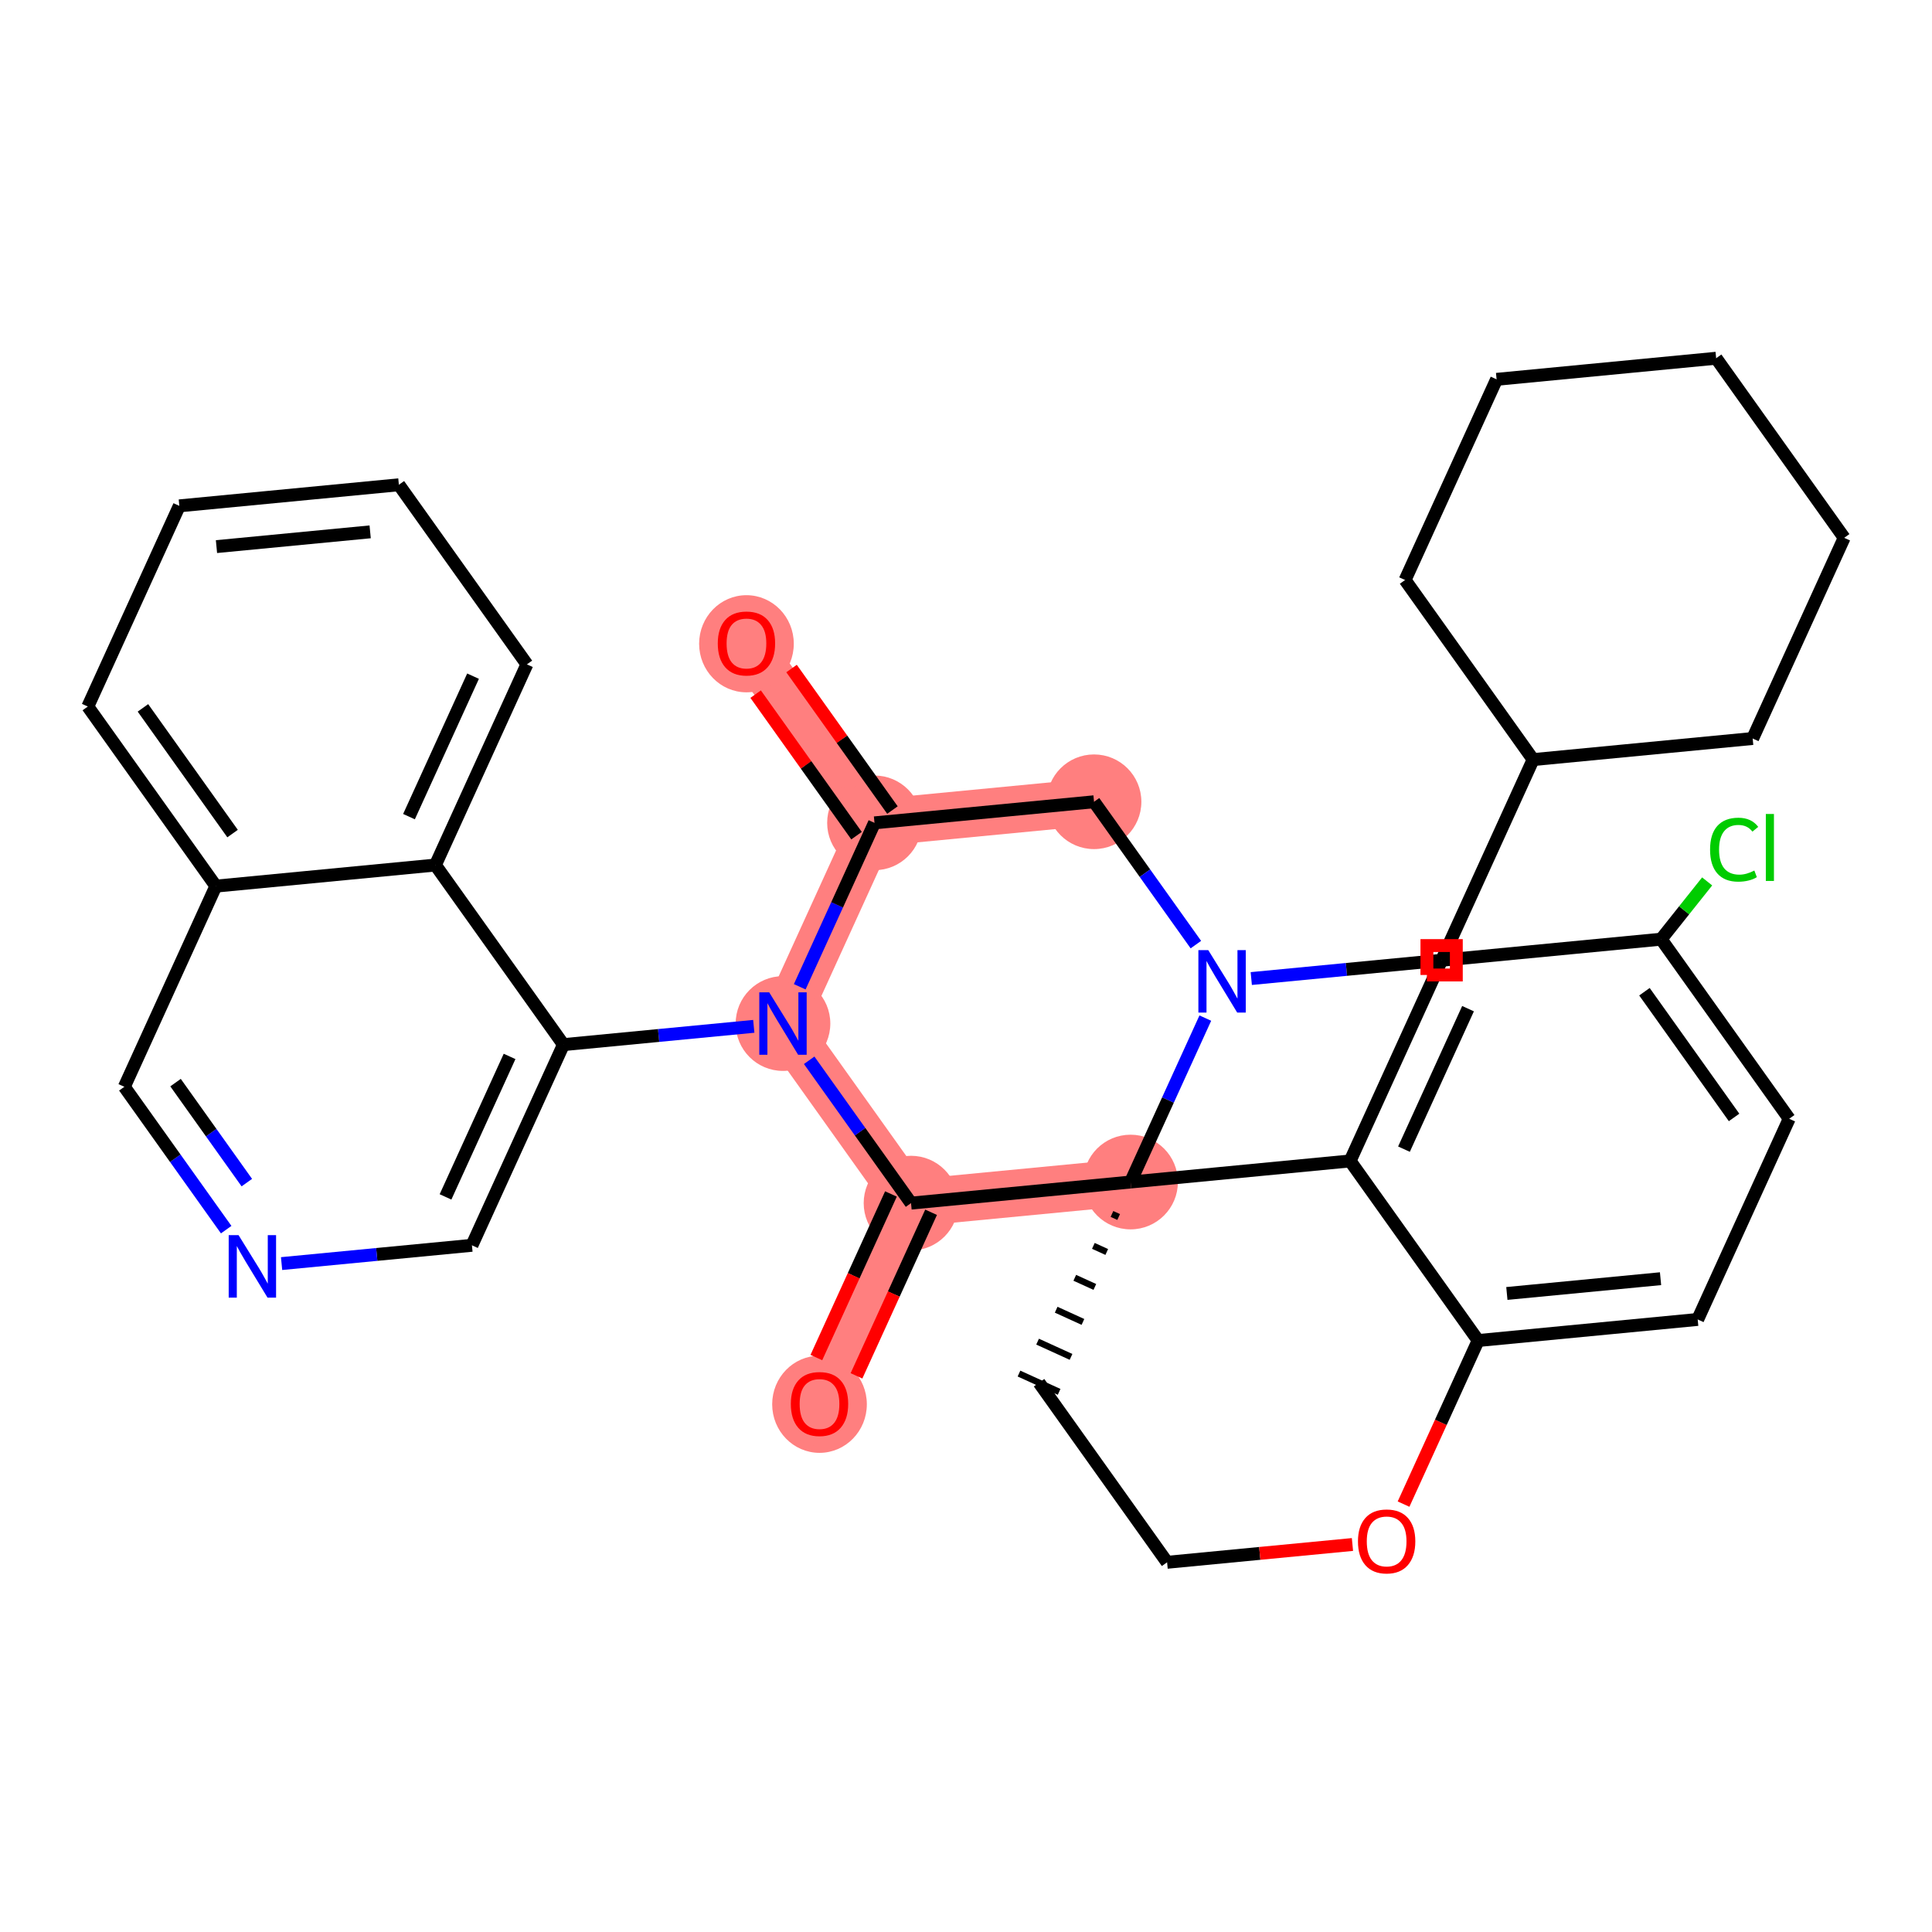 <?xml version='1.0' encoding='iso-8859-1'?>
<svg version='1.1' baseProfile='full'
              xmlns='http://www.w3.org/2000/svg'
                      xmlns:rdkit='http://www.rdkit.org/xml'
                      xmlns:xlink='http://www.w3.org/1999/xlink'
                  xml:space='preserve'
width='300px' height='300px' viewBox='0 0 300 300'>
<!-- END OF HEADER -->
<rect style='opacity:1.0;fill:#FFFFFF;stroke:none' width='300' height='300' x='0' y='0'> </rect>
<rect style='opacity:1.0;fill:#FFFFFF;stroke:none' width='300' height='300' x='0' y='0'> </rect>
<path d='M 115.909,99.887 L 135.791,127.773' style='fill:none;fill-rule:evenodd;stroke:#FF7F7F;stroke-width:7.3px;stroke-linecap:butt;stroke-linejoin:miter;stroke-opacity:1' />
<path d='M 135.791,127.773 L 169.881,124.498' style='fill:none;fill-rule:evenodd;stroke:#FF7F7F;stroke-width:7.3px;stroke-linecap:butt;stroke-linejoin:miter;stroke-opacity:1' />
<path d='M 135.791,127.773 L 121.581,158.934' style='fill:none;fill-rule:evenodd;stroke:#FF7F7F;stroke-width:7.3px;stroke-linecap:butt;stroke-linejoin:miter;stroke-opacity:1' />
<path d='M 175.554,183.546 L 141.463,186.82' style='fill:none;fill-rule:evenodd;stroke:#FF7F7F;stroke-width:7.3px;stroke-linecap:butt;stroke-linejoin:miter;stroke-opacity:1' />
<path d='M 141.463,186.82 L 127.253,217.981' style='fill:none;fill-rule:evenodd;stroke:#FF7F7F;stroke-width:7.3px;stroke-linecap:butt;stroke-linejoin:miter;stroke-opacity:1' />
<path d='M 141.463,186.82 L 121.581,158.934' style='fill:none;fill-rule:evenodd;stroke:#FF7F7F;stroke-width:7.3px;stroke-linecap:butt;stroke-linejoin:miter;stroke-opacity:1' />
<ellipse cx='115.909' cy='99.962' rx='6.85' ry='7.042'  style='fill:#FF7F7F;fill-rule:evenodd;stroke:#FF7F7F;stroke-width:1.0px;stroke-linecap:butt;stroke-linejoin:miter;stroke-opacity:1' />
<ellipse cx='135.791' cy='127.773' rx='6.85' ry='6.85'  style='fill:#FF7F7F;fill-rule:evenodd;stroke:#FF7F7F;stroke-width:1.0px;stroke-linecap:butt;stroke-linejoin:miter;stroke-opacity:1' />
<ellipse cx='169.881' cy='124.498' rx='6.85' ry='6.85'  style='fill:#FF7F7F;fill-rule:evenodd;stroke:#FF7F7F;stroke-width:1.0px;stroke-linecap:butt;stroke-linejoin:miter;stroke-opacity:1' />
<ellipse cx='175.554' cy='183.546' rx='6.85' ry='6.85'  style='fill:#FF7F7F;fill-rule:evenodd;stroke:#FF7F7F;stroke-width:1.0px;stroke-linecap:butt;stroke-linejoin:miter;stroke-opacity:1' />
<ellipse cx='141.463' cy='186.82' rx='6.85' ry='6.85'  style='fill:#FF7F7F;fill-rule:evenodd;stroke:#FF7F7F;stroke-width:1.0px;stroke-linecap:butt;stroke-linejoin:miter;stroke-opacity:1' />
<ellipse cx='127.253' cy='218.057' rx='6.85' ry='7.042'  style='fill:#FF7F7F;fill-rule:evenodd;stroke:#FF7F7F;stroke-width:1.0px;stroke-linecap:butt;stroke-linejoin:miter;stroke-opacity:1' />
<ellipse cx='121.581' cy='158.934' rx='6.85' ry='6.858'  style='fill:#FF7F7F;fill-rule:evenodd;stroke:#FF7F7F;stroke-width:1.0px;stroke-linecap:butt;stroke-linejoin:miter;stroke-opacity:1' />
<path class='bond-0 atom-0 atom-1' d='M 117.335,107.786 L 125.168,118.774' style='fill:none;fill-rule:evenodd;stroke:#FF0000;stroke-width:2.0px;stroke-linecap:butt;stroke-linejoin:miter;stroke-opacity:1' />
<path class='bond-0 atom-0 atom-1' d='M 125.168,118.774 L 133.002,129.761' style='fill:none;fill-rule:evenodd;stroke:#000000;stroke-width:2.0px;stroke-linecap:butt;stroke-linejoin:miter;stroke-opacity:1' />
<path class='bond-0 atom-0 atom-1' d='M 122.912,103.81 L 130.746,114.798' style='fill:none;fill-rule:evenodd;stroke:#FF0000;stroke-width:2.0px;stroke-linecap:butt;stroke-linejoin:miter;stroke-opacity:1' />
<path class='bond-0 atom-0 atom-1' d='M 130.746,114.798 L 138.579,125.785' style='fill:none;fill-rule:evenodd;stroke:#000000;stroke-width:2.0px;stroke-linecap:butt;stroke-linejoin:miter;stroke-opacity:1' />
<path class='bond-1 atom-1 atom-2' d='M 135.791,127.773 L 169.881,124.498' style='fill:none;fill-rule:evenodd;stroke:#000000;stroke-width:2.0px;stroke-linecap:butt;stroke-linejoin:miter;stroke-opacity:1' />
<path class='bond-34 atom-24 atom-1' d='M 124.183,153.228 L 129.987,140.501' style='fill:none;fill-rule:evenodd;stroke:#0000FF;stroke-width:2.0px;stroke-linecap:butt;stroke-linejoin:miter;stroke-opacity:1' />
<path class='bond-34 atom-24 atom-1' d='M 129.987,140.501 L 135.791,127.773' style='fill:none;fill-rule:evenodd;stroke:#000000;stroke-width:2.0px;stroke-linecap:butt;stroke-linejoin:miter;stroke-opacity:1' />
<path class='bond-2 atom-2 atom-3' d='M 169.881,124.498 L 177.788,135.589' style='fill:none;fill-rule:evenodd;stroke:#000000;stroke-width:2.0px;stroke-linecap:butt;stroke-linejoin:miter;stroke-opacity:1' />
<path class='bond-2 atom-2 atom-3' d='M 177.788,135.589 L 185.695,146.679' style='fill:none;fill-rule:evenodd;stroke:#0000FF;stroke-width:2.0px;stroke-linecap:butt;stroke-linejoin:miter;stroke-opacity:1' />
<path class='bond-3 atom-3 atom-4' d='M 194.297,151.949 L 209.076,150.529' style='fill:none;fill-rule:evenodd;stroke:#0000FF;stroke-width:2.0px;stroke-linecap:butt;stroke-linejoin:miter;stroke-opacity:1' />
<path class='bond-3 atom-3 atom-4' d='M 209.076,150.529 L 223.854,149.11' style='fill:none;fill-rule:evenodd;stroke:#000000;stroke-width:2.0px;stroke-linecap:butt;stroke-linejoin:miter;stroke-opacity:1' />
<path class='bond-10 atom-3 atom-11' d='M 187.161,158.09 L 181.357,170.818' style='fill:none;fill-rule:evenodd;stroke:#0000FF;stroke-width:2.0px;stroke-linecap:butt;stroke-linejoin:miter;stroke-opacity:1' />
<path class='bond-10 atom-3 atom-11' d='M 181.357,170.818 L 175.554,183.546' style='fill:none;fill-rule:evenodd;stroke:#000000;stroke-width:2.0px;stroke-linecap:butt;stroke-linejoin:miter;stroke-opacity:1' />
<path class='bond-4 atom-4 atom-5' d='M 223.854,149.11 L 238.063,117.949' style='fill:none;fill-rule:evenodd;stroke:#000000;stroke-width:2.0px;stroke-linecap:butt;stroke-linejoin:miter;stroke-opacity:1' />
<path class='bond-5 atom-5 atom-6' d='M 238.063,117.949 L 272.154,114.674' style='fill:none;fill-rule:evenodd;stroke:#000000;stroke-width:2.0px;stroke-linecap:butt;stroke-linejoin:miter;stroke-opacity:1' />
<path class='bond-36 atom-10 atom-5' d='M 218.182,90.063 L 238.063,117.949' style='fill:none;fill-rule:evenodd;stroke:#000000;stroke-width:2.0px;stroke-linecap:butt;stroke-linejoin:miter;stroke-opacity:1' />
<path class='bond-6 atom-6 atom-7' d='M 272.154,114.674 L 286.364,83.513' style='fill:none;fill-rule:evenodd;stroke:#000000;stroke-width:2.0px;stroke-linecap:butt;stroke-linejoin:miter;stroke-opacity:1' />
<path class='bond-7 atom-7 atom-8' d='M 286.364,83.513 L 266.482,55.627' style='fill:none;fill-rule:evenodd;stroke:#000000;stroke-width:2.0px;stroke-linecap:butt;stroke-linejoin:miter;stroke-opacity:1' />
<path class='bond-8 atom-8 atom-9' d='M 266.482,55.627 L 232.391,58.902' style='fill:none;fill-rule:evenodd;stroke:#000000;stroke-width:2.0px;stroke-linecap:butt;stroke-linejoin:miter;stroke-opacity:1' />
<path class='bond-9 atom-9 atom-10' d='M 232.391,58.902 L 218.182,90.063' style='fill:none;fill-rule:evenodd;stroke:#000000;stroke-width:2.0px;stroke-linecap:butt;stroke-linejoin:miter;stroke-opacity:1' />
<path class='bond-11 atom-11 atom-12' d='M 172.666,188.502 L 173.705,188.976' style='fill:none;fill-rule:evenodd;stroke:#000000;stroke-width:1.0px;stroke-linecap:butt;stroke-linejoin:miter;stroke-opacity:1' />
<path class='bond-11 atom-11 atom-12' d='M 169.778,193.459 L 171.856,194.406' style='fill:none;fill-rule:evenodd;stroke:#000000;stroke-width:1.0px;stroke-linecap:butt;stroke-linejoin:miter;stroke-opacity:1' />
<path class='bond-11 atom-11 atom-12' d='M 166.891,198.416 L 170.007,199.837' style='fill:none;fill-rule:evenodd;stroke:#000000;stroke-width:1.0px;stroke-linecap:butt;stroke-linejoin:miter;stroke-opacity:1' />
<path class='bond-11 atom-11 atom-12' d='M 164.003,203.372 L 168.158,205.267' style='fill:none;fill-rule:evenodd;stroke:#000000;stroke-width:1.0px;stroke-linecap:butt;stroke-linejoin:miter;stroke-opacity:1' />
<path class='bond-11 atom-11 atom-12' d='M 161.116,208.329 L 166.309,210.697' style='fill:none;fill-rule:evenodd;stroke:#000000;stroke-width:1.0px;stroke-linecap:butt;stroke-linejoin:miter;stroke-opacity:1' />
<path class='bond-11 atom-11 atom-12' d='M 158.228,213.286 L 164.46,216.128' style='fill:none;fill-rule:evenodd;stroke:#000000;stroke-width:1.0px;stroke-linecap:butt;stroke-linejoin:miter;stroke-opacity:1' />
<path class='bond-21 atom-11 atom-22' d='M 175.554,183.546 L 141.463,186.82' style='fill:none;fill-rule:evenodd;stroke:#000000;stroke-width:2.0px;stroke-linecap:butt;stroke-linejoin:miter;stroke-opacity:1' />
<path class='bond-37 atom-21 atom-11' d='M 209.644,180.271 L 175.554,183.546' style='fill:none;fill-rule:evenodd;stroke:#000000;stroke-width:2.0px;stroke-linecap:butt;stroke-linejoin:miter;stroke-opacity:1' />
<path class='bond-12 atom-12 atom-13' d='M 161.344,214.707 L 181.226,242.593' style='fill:none;fill-rule:evenodd;stroke:#000000;stroke-width:2.0px;stroke-linecap:butt;stroke-linejoin:miter;stroke-opacity:1' />
<path class='bond-13 atom-13 atom-14' d='M 181.226,242.593 L 195.617,241.21' style='fill:none;fill-rule:evenodd;stroke:#000000;stroke-width:2.0px;stroke-linecap:butt;stroke-linejoin:miter;stroke-opacity:1' />
<path class='bond-13 atom-13 atom-14' d='M 195.617,241.21 L 210.008,239.828' style='fill:none;fill-rule:evenodd;stroke:#FF0000;stroke-width:2.0px;stroke-linecap:butt;stroke-linejoin:miter;stroke-opacity:1' />
<path class='bond-14 atom-14 atom-15' d='M 217.943,233.558 L 223.735,220.857' style='fill:none;fill-rule:evenodd;stroke:#FF0000;stroke-width:2.0px;stroke-linecap:butt;stroke-linejoin:miter;stroke-opacity:1' />
<path class='bond-14 atom-14 atom-15' d='M 223.735,220.857 L 229.526,208.157' style='fill:none;fill-rule:evenodd;stroke:#000000;stroke-width:2.0px;stroke-linecap:butt;stroke-linejoin:miter;stroke-opacity:1' />
<path class='bond-15 atom-15 atom-16' d='M 229.526,208.157 L 263.617,204.882' style='fill:none;fill-rule:evenodd;stroke:#000000;stroke-width:2.0px;stroke-linecap:butt;stroke-linejoin:miter;stroke-opacity:1' />
<path class='bond-15 atom-15 atom-16' d='M 233.985,200.848 L 257.848,198.555' style='fill:none;fill-rule:evenodd;stroke:#000000;stroke-width:2.0px;stroke-linecap:butt;stroke-linejoin:miter;stroke-opacity:1' />
<path class='bond-39 atom-21 atom-15' d='M 209.644,180.271 L 229.526,208.157' style='fill:none;fill-rule:evenodd;stroke:#000000;stroke-width:2.0px;stroke-linecap:butt;stroke-linejoin:miter;stroke-opacity:1' />
<path class='bond-16 atom-16 atom-17' d='M 263.617,204.882 L 277.826,173.721' style='fill:none;fill-rule:evenodd;stroke:#000000;stroke-width:2.0px;stroke-linecap:butt;stroke-linejoin:miter;stroke-opacity:1' />
<path class='bond-17 atom-17 atom-18' d='M 277.826,173.721 L 257.945,145.835' style='fill:none;fill-rule:evenodd;stroke:#000000;stroke-width:2.0px;stroke-linecap:butt;stroke-linejoin:miter;stroke-opacity:1' />
<path class='bond-17 atom-17 atom-18' d='M 269.267,173.515 L 255.35,153.994' style='fill:none;fill-rule:evenodd;stroke:#000000;stroke-width:2.0px;stroke-linecap:butt;stroke-linejoin:miter;stroke-opacity:1' />
<path class='bond-18 atom-18 atom-19' d='M 257.945,145.835 L 261.514,141.35' style='fill:none;fill-rule:evenodd;stroke:#000000;stroke-width:2.0px;stroke-linecap:butt;stroke-linejoin:miter;stroke-opacity:1' />
<path class='bond-18 atom-18 atom-19' d='M 261.514,141.35 L 265.084,136.865' style='fill:none;fill-rule:evenodd;stroke:#00CC00;stroke-width:2.0px;stroke-linecap:butt;stroke-linejoin:miter;stroke-opacity:1' />
<path class='bond-19 atom-18 atom-20' d='M 257.945,145.835 L 223.854,149.11' style='fill:none;fill-rule:evenodd;stroke:#000000;stroke-width:2.0px;stroke-linecap:butt;stroke-linejoin:miter;stroke-opacity:1' />
<path class='bond-20 atom-20 atom-21' d='M 223.854,149.11 L 209.644,180.271' style='fill:none;fill-rule:evenodd;stroke:#000000;stroke-width:2.0px;stroke-linecap:butt;stroke-linejoin:miter;stroke-opacity:1' />
<path class='bond-20 atom-20 atom-21' d='M 227.955,156.626 L 218.008,178.439' style='fill:none;fill-rule:evenodd;stroke:#000000;stroke-width:2.0px;stroke-linecap:butt;stroke-linejoin:miter;stroke-opacity:1' />
<path class='bond-22 atom-22 atom-23' d='M 138.347,185.399 L 132.555,198.1' style='fill:none;fill-rule:evenodd;stroke:#000000;stroke-width:2.0px;stroke-linecap:butt;stroke-linejoin:miter;stroke-opacity:1' />
<path class='bond-22 atom-22 atom-23' d='M 132.555,198.1 L 126.764,210.8' style='fill:none;fill-rule:evenodd;stroke:#FF0000;stroke-width:2.0px;stroke-linecap:butt;stroke-linejoin:miter;stroke-opacity:1' />
<path class='bond-22 atom-22 atom-23' d='M 144.579,188.241 L 138.787,200.942' style='fill:none;fill-rule:evenodd;stroke:#000000;stroke-width:2.0px;stroke-linecap:butt;stroke-linejoin:miter;stroke-opacity:1' />
<path class='bond-22 atom-22 atom-23' d='M 138.787,200.942 L 132.996,213.642' style='fill:none;fill-rule:evenodd;stroke:#FF0000;stroke-width:2.0px;stroke-linecap:butt;stroke-linejoin:miter;stroke-opacity:1' />
<path class='bond-23 atom-22 atom-24' d='M 141.463,186.82 L 133.556,175.73' style='fill:none;fill-rule:evenodd;stroke:#000000;stroke-width:2.0px;stroke-linecap:butt;stroke-linejoin:miter;stroke-opacity:1' />
<path class='bond-23 atom-22 atom-24' d='M 133.556,175.73 L 125.649,164.64' style='fill:none;fill-rule:evenodd;stroke:#0000FF;stroke-width:2.0px;stroke-linecap:butt;stroke-linejoin:miter;stroke-opacity:1' />
<path class='bond-24 atom-24 atom-25' d='M 117.047,159.37 L 102.268,160.789' style='fill:none;fill-rule:evenodd;stroke:#0000FF;stroke-width:2.0px;stroke-linecap:butt;stroke-linejoin:miter;stroke-opacity:1' />
<path class='bond-24 atom-24 atom-25' d='M 102.268,160.789 L 87.49,162.209' style='fill:none;fill-rule:evenodd;stroke:#000000;stroke-width:2.0px;stroke-linecap:butt;stroke-linejoin:miter;stroke-opacity:1' />
<path class='bond-25 atom-25 atom-26' d='M 87.49,162.209 L 73.281,193.37' style='fill:none;fill-rule:evenodd;stroke:#000000;stroke-width:2.0px;stroke-linecap:butt;stroke-linejoin:miter;stroke-opacity:1' />
<path class='bond-25 atom-25 atom-26' d='M 79.127,164.041 L 69.18,185.854' style='fill:none;fill-rule:evenodd;stroke:#000000;stroke-width:2.0px;stroke-linecap:butt;stroke-linejoin:miter;stroke-opacity:1' />
<path class='bond-35 atom-34 atom-25' d='M 67.609,134.323 L 87.49,162.209' style='fill:none;fill-rule:evenodd;stroke:#000000;stroke-width:2.0px;stroke-linecap:butt;stroke-linejoin:miter;stroke-opacity:1' />
<path class='bond-26 atom-26 atom-27' d='M 73.281,193.37 L 58.502,194.789' style='fill:none;fill-rule:evenodd;stroke:#000000;stroke-width:2.0px;stroke-linecap:butt;stroke-linejoin:miter;stroke-opacity:1' />
<path class='bond-26 atom-26 atom-27' d='M 58.502,194.789 L 43.724,196.209' style='fill:none;fill-rule:evenodd;stroke:#0000FF;stroke-width:2.0px;stroke-linecap:butt;stroke-linejoin:miter;stroke-opacity:1' />
<path class='bond-27 atom-27 atom-28' d='M 35.122,190.939 L 27.215,179.849' style='fill:none;fill-rule:evenodd;stroke:#0000FF;stroke-width:2.0px;stroke-linecap:butt;stroke-linejoin:miter;stroke-opacity:1' />
<path class='bond-27 atom-27 atom-28' d='M 27.215,179.849 L 19.308,168.758' style='fill:none;fill-rule:evenodd;stroke:#000000;stroke-width:2.0px;stroke-linecap:butt;stroke-linejoin:miter;stroke-opacity:1' />
<path class='bond-27 atom-27 atom-28' d='M 38.327,183.636 L 32.792,175.872' style='fill:none;fill-rule:evenodd;stroke:#0000FF;stroke-width:2.0px;stroke-linecap:butt;stroke-linejoin:miter;stroke-opacity:1' />
<path class='bond-27 atom-27 atom-28' d='M 32.792,175.872 L 27.258,168.109' style='fill:none;fill-rule:evenodd;stroke:#000000;stroke-width:2.0px;stroke-linecap:butt;stroke-linejoin:miter;stroke-opacity:1' />
<path class='bond-28 atom-28 atom-29' d='M 19.308,168.758 L 33.518,137.597' style='fill:none;fill-rule:evenodd;stroke:#000000;stroke-width:2.0px;stroke-linecap:butt;stroke-linejoin:miter;stroke-opacity:1' />
<path class='bond-29 atom-29 atom-30' d='M 33.518,137.597 L 13.636,109.711' style='fill:none;fill-rule:evenodd;stroke:#000000;stroke-width:2.0px;stroke-linecap:butt;stroke-linejoin:miter;stroke-opacity:1' />
<path class='bond-29 atom-29 atom-30' d='M 36.113,129.438 L 22.196,109.918' style='fill:none;fill-rule:evenodd;stroke:#000000;stroke-width:2.0px;stroke-linecap:butt;stroke-linejoin:miter;stroke-opacity:1' />
<path class='bond-38 atom-34 atom-29' d='M 67.609,134.323 L 33.518,137.597' style='fill:none;fill-rule:evenodd;stroke:#000000;stroke-width:2.0px;stroke-linecap:butt;stroke-linejoin:miter;stroke-opacity:1' />
<path class='bond-30 atom-30 atom-31' d='M 13.636,109.711 L 27.846,78.55' style='fill:none;fill-rule:evenodd;stroke:#000000;stroke-width:2.0px;stroke-linecap:butt;stroke-linejoin:miter;stroke-opacity:1' />
<path class='bond-31 atom-31 atom-32' d='M 27.846,78.55 L 61.937,75.275' style='fill:none;fill-rule:evenodd;stroke:#000000;stroke-width:2.0px;stroke-linecap:butt;stroke-linejoin:miter;stroke-opacity:1' />
<path class='bond-31 atom-31 atom-32' d='M 33.614,84.877 L 57.478,82.585' style='fill:none;fill-rule:evenodd;stroke:#000000;stroke-width:2.0px;stroke-linecap:butt;stroke-linejoin:miter;stroke-opacity:1' />
<path class='bond-32 atom-32 atom-33' d='M 61.937,75.275 L 81.818,103.162' style='fill:none;fill-rule:evenodd;stroke:#000000;stroke-width:2.0px;stroke-linecap:butt;stroke-linejoin:miter;stroke-opacity:1' />
<path class='bond-33 atom-33 atom-34' d='M 81.818,103.162 L 67.609,134.323' style='fill:none;fill-rule:evenodd;stroke:#000000;stroke-width:2.0px;stroke-linecap:butt;stroke-linejoin:miter;stroke-opacity:1' />
<path class='bond-33 atom-33 atom-34' d='M 73.455,104.994 L 63.508,126.807' style='fill:none;fill-rule:evenodd;stroke:#000000;stroke-width:2.0px;stroke-linecap:butt;stroke-linejoin:miter;stroke-opacity:1' />
<path  class='atom-0' d='M 111.457 99.914
Q 111.457 97.585, 112.608 96.284
Q 113.758 94.983, 115.909 94.983
Q 118.06 94.983, 119.211 96.284
Q 120.361 97.585, 120.361 99.914
Q 120.361 102.271, 119.197 103.613
Q 118.032 104.942, 115.909 104.942
Q 113.772 104.942, 112.608 103.613
Q 111.457 102.284, 111.457 99.914
M 115.909 103.846
Q 117.389 103.846, 118.183 102.86
Q 118.991 101.86, 118.991 99.914
Q 118.991 98.01, 118.183 97.051
Q 117.389 96.079, 115.909 96.079
Q 114.43 96.079, 113.621 97.037
Q 112.827 97.996, 112.827 99.914
Q 112.827 101.873, 113.621 102.86
Q 114.43 103.846, 115.909 103.846
' fill='#FF0000'/>
<path  class='atom-3' d='M 187.619 147.535
L 190.797 152.672
Q 191.112 153.179, 191.619 154.097
Q 192.126 155.015, 192.153 155.07
L 192.153 147.535
L 193.441 147.535
L 193.441 157.234
L 192.112 157.234
L 188.701 151.617
Q 188.304 150.96, 187.879 150.206
Q 187.468 149.453, 187.345 149.22
L 187.345 157.234
L 186.085 157.234
L 186.085 147.535
L 187.619 147.535
' fill='#0000FF'/>
<path  class='atom-14' d='M 210.864 239.345
Q 210.864 237.017, 212.015 235.715
Q 213.166 234.414, 215.316 234.414
Q 217.467 234.414, 218.618 235.715
Q 219.769 237.017, 219.769 239.345
Q 219.769 241.702, 218.604 243.044
Q 217.44 244.373, 215.316 244.373
Q 213.179 244.373, 212.015 243.044
Q 210.864 241.715, 210.864 239.345
M 215.316 243.277
Q 216.796 243.277, 217.591 242.291
Q 218.399 241.291, 218.399 239.345
Q 218.399 237.441, 217.591 236.482
Q 216.796 235.51, 215.316 235.51
Q 213.837 235.51, 213.029 236.469
Q 212.234 237.428, 212.234 239.345
Q 212.234 241.304, 213.029 242.291
Q 213.837 243.277, 215.316 243.277
' fill='#FF0000'/>
<path  class='atom-19' d='M 265.539 131.93
Q 265.539 129.519, 266.662 128.259
Q 267.799 126.985, 269.95 126.985
Q 271.95 126.985, 273.019 128.396
L 272.115 129.135
Q 271.334 128.108, 269.95 128.108
Q 268.484 128.108, 267.704 129.094
Q 266.936 130.067, 266.936 131.93
Q 266.936 133.848, 267.731 134.834
Q 268.539 135.82, 270.101 135.82
Q 271.169 135.82, 272.416 135.177
L 272.8 136.204
Q 272.293 136.533, 271.526 136.725
Q 270.758 136.916, 269.909 136.916
Q 267.799 136.916, 266.662 135.629
Q 265.539 134.341, 265.539 131.93
' fill='#00CC00'/>
<path  class='atom-19' d='M 274.197 126.395
L 275.457 126.395
L 275.457 136.793
L 274.197 136.793
L 274.197 126.395
' fill='#00CC00'/>
<path  class='atom-23' d='M 122.801 218.009
Q 122.801 215.68, 123.952 214.378
Q 125.102 213.077, 127.253 213.077
Q 129.404 213.077, 130.555 214.378
Q 131.705 215.68, 131.705 218.009
Q 131.705 220.365, 130.541 221.707
Q 129.377 223.036, 127.253 223.036
Q 125.116 223.036, 123.952 221.707
Q 122.801 220.379, 122.801 218.009
M 127.253 221.94
Q 128.733 221.94, 129.527 220.954
Q 130.335 219.954, 130.335 218.009
Q 130.335 216.105, 129.527 215.146
Q 128.733 214.173, 127.253 214.173
Q 125.774 214.173, 124.965 215.132
Q 124.171 216.091, 124.171 218.009
Q 124.171 219.968, 124.965 220.954
Q 125.774 221.94, 127.253 221.94
' fill='#FF0000'/>
<path  class='atom-24' d='M 119.437 154.085
L 122.615 159.222
Q 122.93 159.729, 123.437 160.647
Q 123.944 161.564, 123.972 161.619
L 123.972 154.085
L 125.259 154.085
L 125.259 163.784
L 123.931 163.784
L 120.519 158.167
Q 120.122 157.509, 119.697 156.756
Q 119.287 156.003, 119.163 155.77
L 119.163 163.784
L 117.903 163.784
L 117.903 154.085
L 119.437 154.085
' fill='#0000FF'/>
<path  class='atom-27' d='M 37.046 191.795
L 40.224 196.932
Q 40.539 197.439, 41.046 198.357
Q 41.553 199.275, 41.58 199.33
L 41.58 191.795
L 42.868 191.795
L 42.868 201.494
L 41.539 201.494
L 38.128 195.877
Q 37.731 195.22, 37.306 194.466
Q 36.895 193.713, 36.772 193.48
L 36.772 201.494
L 35.512 201.494
L 35.512 191.795
L 37.046 191.795
' fill='#0000FF'/>
<path d='M 221.571,151.393 L 221.571,146.827 L 226.137,146.827 L 226.137,151.393 L 221.571,151.393' style='fill:none;stroke:#FF0000;stroke-width:2.0px;stroke-linecap:butt;stroke-linejoin:miter;stroke-opacity:1;' />
</svg>
